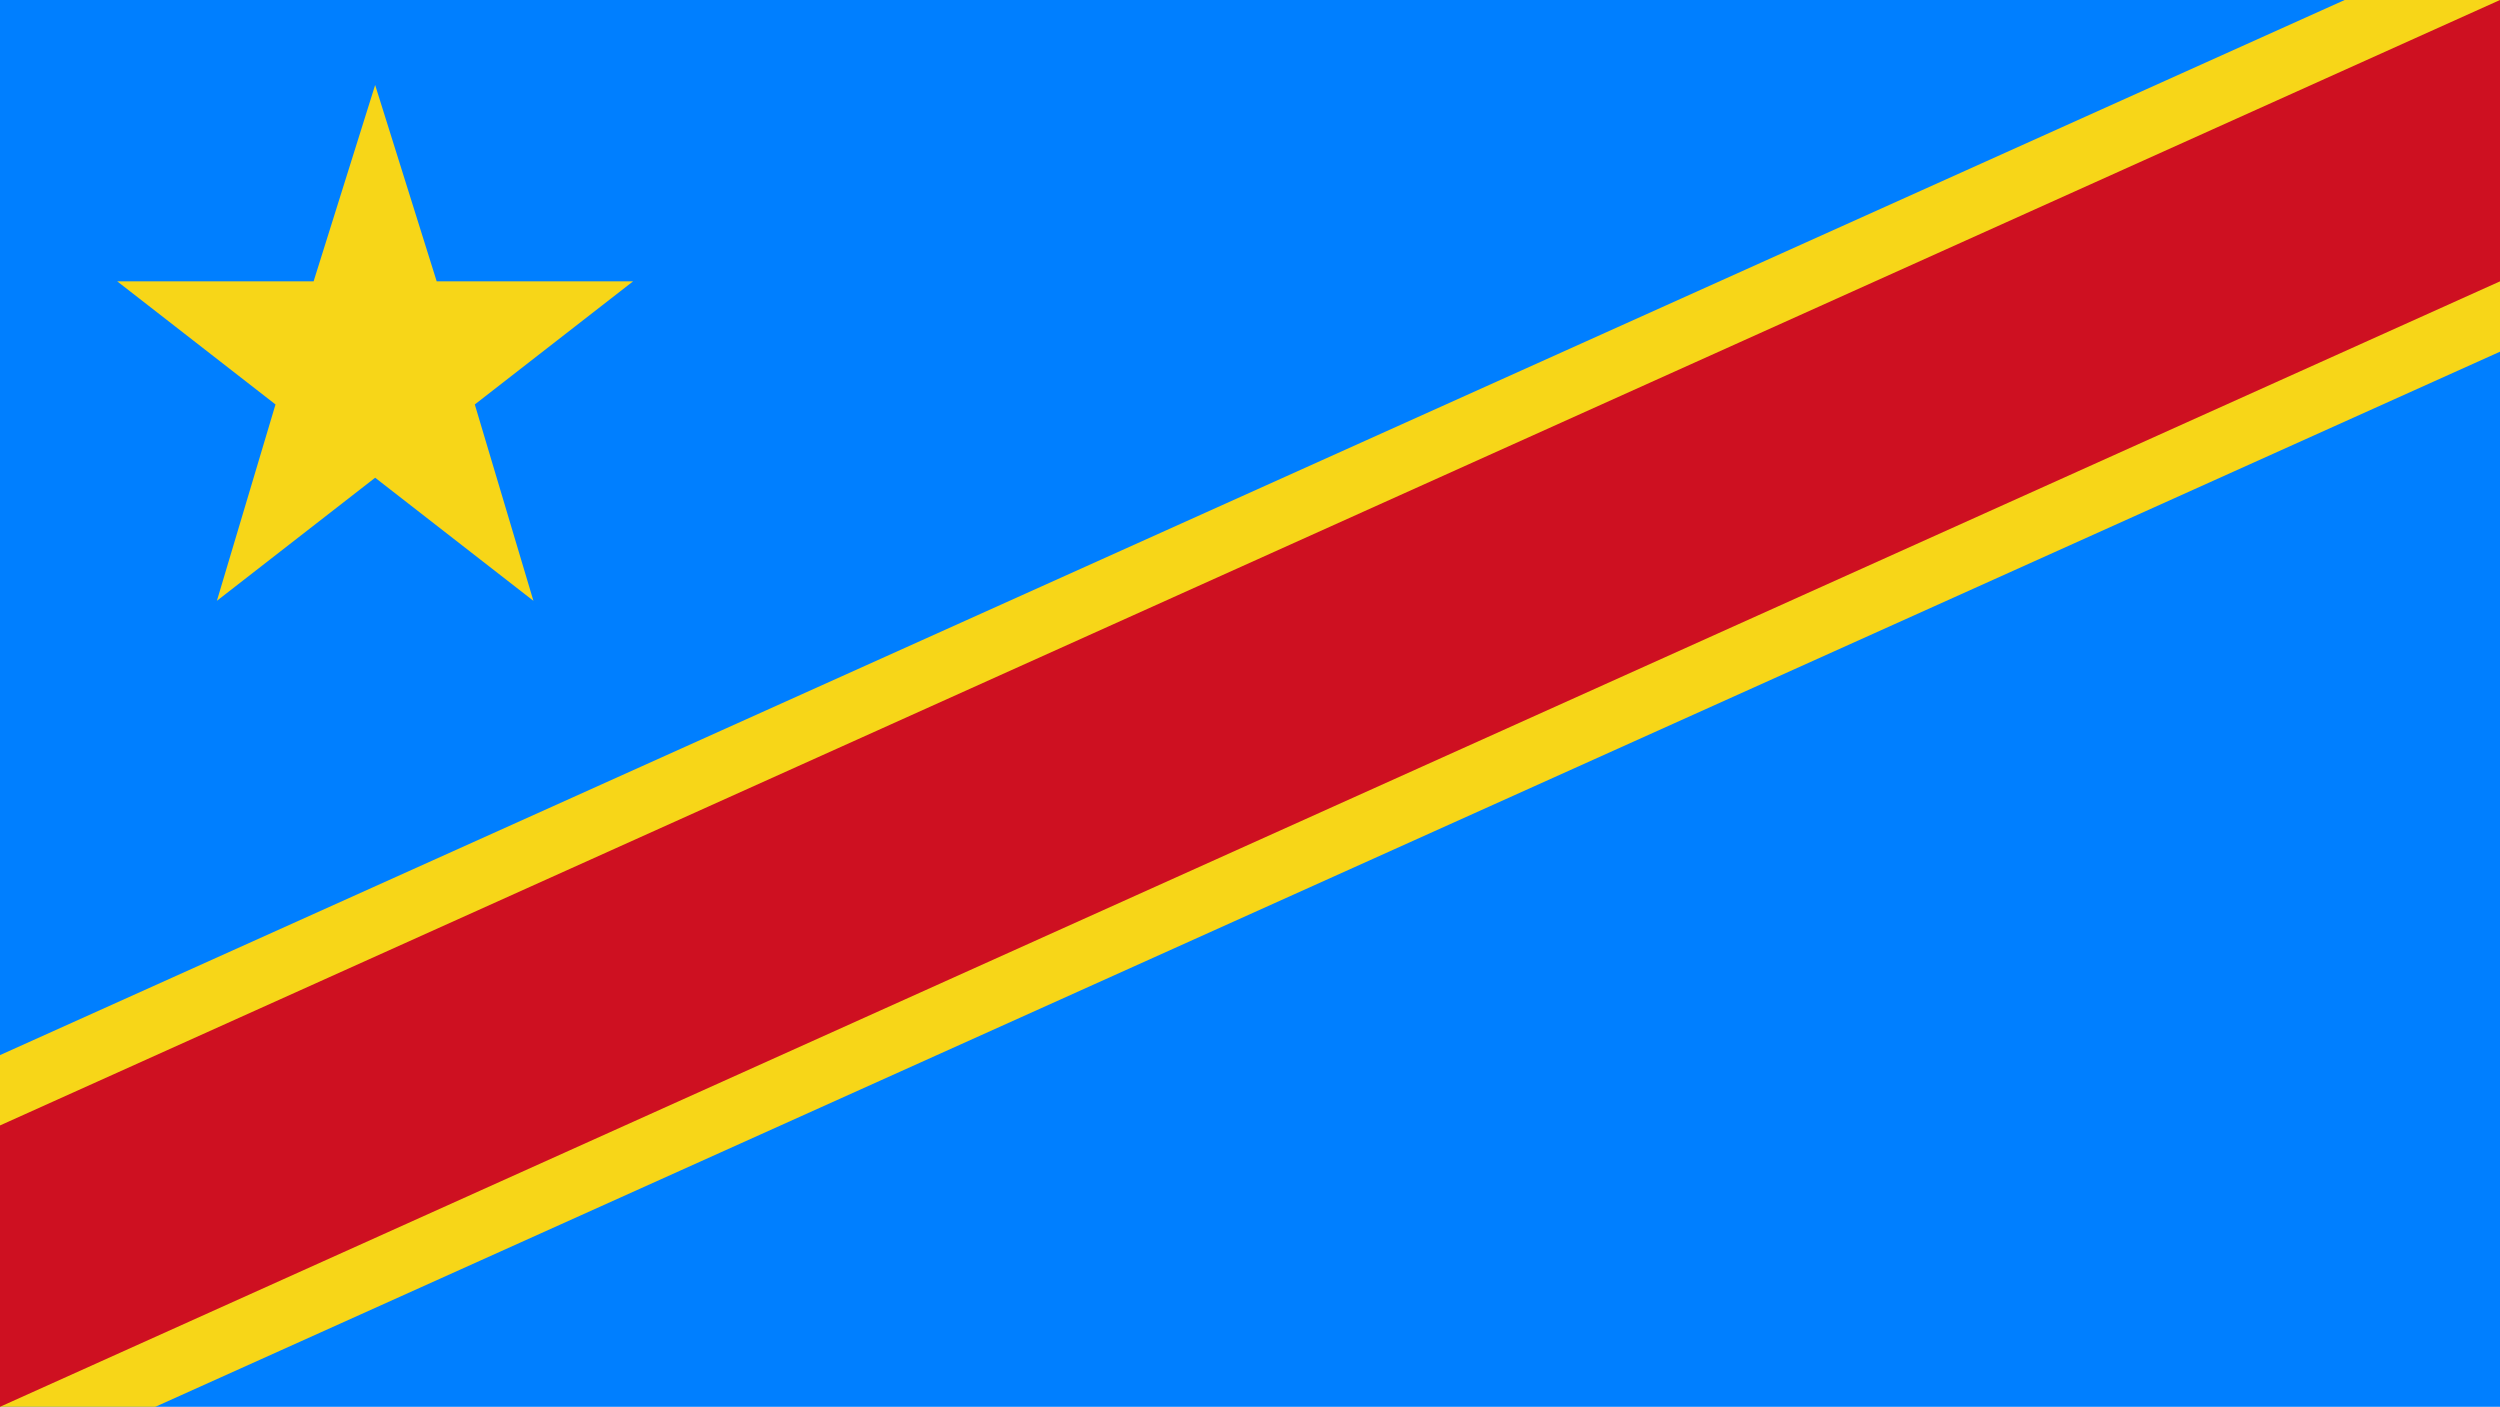 <svg xmlns="http://www.w3.org/2000/svg" viewBox="0 0 853 480"><path fill="#007fff" d="M0 0h853v480H0Z"/><path fill="#f7d618" d="M800 0 0 360v120h53l800-360V0Z"/><path fill="#ce1021" d="M853 0 0 384v96L853 96Z"/><path fill="#f7d618" d="M40 96h67l21-67 21 67h67l-54 42 20 67-54-42-54 42 20-67z"/></svg>
